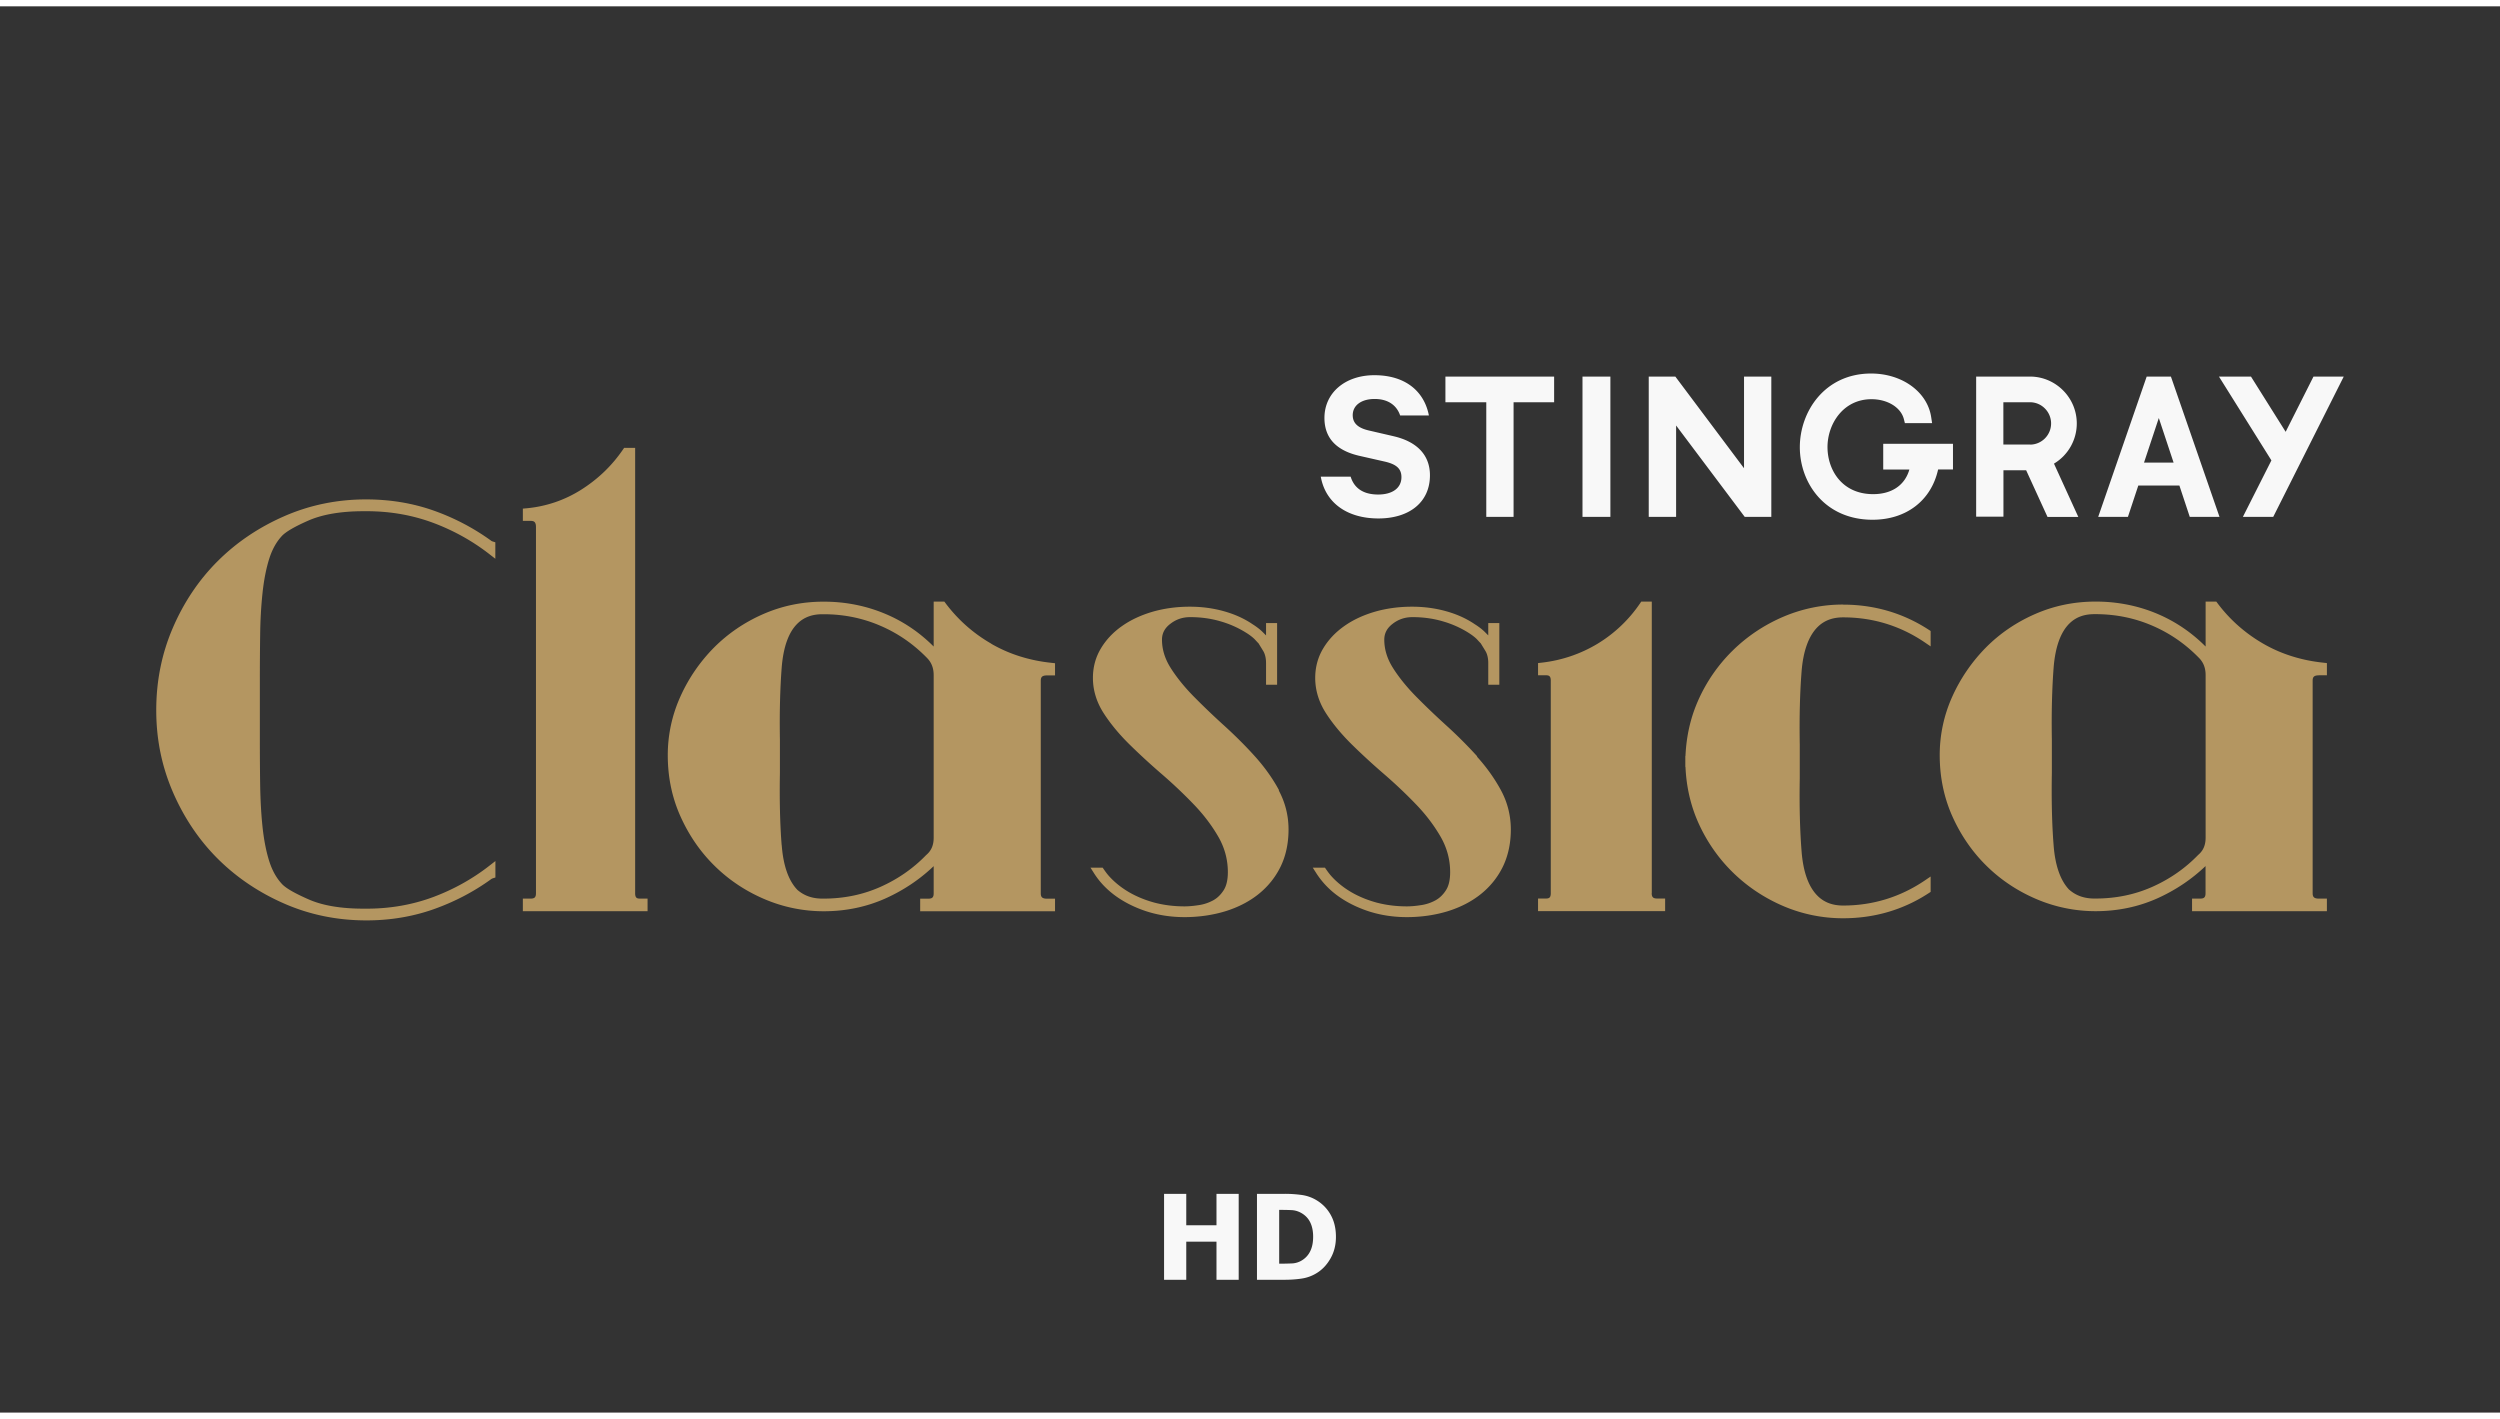 <svg xmlns="http://www.w3.org/2000/svg" width="148" height="84" contentScriptType="text/ecmascript" version="1.0" viewBox="0 0 640 360"><rect x="0" y="0" width="640" height="360" fill="#333333" stroke="none"/><g style="fill:none;stroke-width:1;fill-rule:evenodd;stroke:none"><path d="M5.684 22v-9.752h7.736V22h5.685V0H13.42v8.052H5.684V0H0v22h5.684Zm25.184 0c1.56 0 3.033-.106 4.416-.318a9.971 9.971 0 0 0 3.837-1.425c1.409-.867 2.574-2.11 3.496-3.731.922-1.62 1.383-3.455 1.383-5.504 0-2.127-.43-3.977-1.292-5.548a9.973 9.973 0 0 0-3.526-3.745A9.95 9.95 0 0 0 35.276.296 31.848 31.848 0 0 0 30.808 0h-7.022v22h7.082Zm-1.291-4.122h-.107V4.108h.107c1.175 0 2.186.02 3.032.059.846.039 1.654.266 2.424.68 1.064.58 1.852 1.386 2.363 2.415.512 1.03.768 2.268.768 3.716 0 1.448-.243 2.674-.73 3.679a5.544 5.544 0 0 1-2.128 2.364 5.245 5.245 0 0 1-2.5.79 65.63 65.63 0 0 1-3.23.067Z" style="fill:#f8f8f8;fill-rule:nonzero" transform="translate(298 304)"/><g style="fill-rule:nonzero"><g style="fill:#f8f8f8"><path d="M370.028 101.354h10.46v29.338h6.987v-29.338h10.382v-6.573h-27.829zM405.117 94.78h7.143v35.912h-7.143zM446.47 118.247l-17.583-23.466h-6.81v35.911h7.006v-23.389l17.563 23.39h6.811V94.78h-6.986zM482.106 118.579h6.694c-1.151 4.018-4.508 6.3-9.27 6.3-8.02 0-11.69-6.242-11.69-12.055s3.943-12.25 11.26-12.25c4.119 0 7.534 2.107 8.295 5.11l.254 1.015h6.967l-.234-1.541C493.406 98.682 486.927 94 479.003 94c-11.846 0-18.247 9.714-18.247 18.863s6.401 18.57 18.618 18.57c8.626 0 15.027-4.915 16.783-12.874h3.806v-6.574h-17.857V118.58ZM592.253 94.78l-7.124 14.142-8.88-14.141h-8.196l13.427 21.457-7.299 14.454h7.767L600 94.78zM525.802 117.076a11.983 11.983 0 0 0 5.854-10.3c0-6.553-5.327-11.937-11.885-11.996h-13.875v35.873h6.986v-11.88h5.816l5.464 11.939h7.885l-6.226-13.636h-.02Zm-6.05-4.896h-6.89v-10.826h6.831c2.947 0 5.387 2.438 5.387 5.423 0 2.984-2.4 5.384-5.328 5.423M555.856 95.092l-.098-.312h-6.206l-12.412 35.912h7.611l2.654-8.017h10.52l2.653 8.017h7.612l-12.334-35.62v.02Zm-6.987 21.711 3.786-11.411 3.786 11.411h-7.572ZM356.777 110.054l-6.48-1.502c-2.673-.644-4-1.853-4-3.882 0-2.555 2.264-4.155 5.601-4.155 3.708 0 5.738 1.853 6.538 4.214h7.357c-1.151-6.028-5.854-10.3-13.953-10.3-7.475 0-12.783 4.506-12.783 10.943 0 5.833 3.923 8.564 9.016 9.715l6.362 1.443c3.084.703 4.333 1.853 4.333 4 0 2.828-2.362 4.447-5.953 4.447-3.59 0-6.088-1.444-7.045-4.565h-7.65c1.21 6.769 6.83 10.69 14.754 10.69 7.923 0 13.193-4.155 13.193-11.041 0-5.364-3.533-8.68-9.31-10.007"/></g><g style="fill:#b49661"><path d="M162.597 227.017V113.039h-2.83l-.293.429c-2.81 4.116-6.4 7.568-10.694 10.28-4.254 2.692-8.977 4.291-14.051 4.76l-.879.077v3.141h1.991c.859 0 1.366.254 1.366 1.58v93.73c0 1.034-.351 1.385-1.366 1.385h-1.99v3.219h31.927v-3.219h-1.971c-.78 0-1.21-.215-1.21-1.385v-.02ZM253.754 163.151a38.527 38.527 0 0 1-11.709-10.377l-.293-.39h-2.732v11.509c-3.552-3.57-7.67-6.379-12.295-8.33-4.957-2.106-10.285-3.16-15.846-3.16-5.562 0-10.656 1.073-15.496 3.18-4.82 2.107-9.094 5.033-12.685 8.66a42.714 42.714 0 0 0-8.567 12.563 36.305 36.305 0 0 0-3.181 14.942c0 5.58 1.093 10.846 3.278 15.684 2.166 4.818 5.113 9.09 8.763 12.66 3.65 3.589 7.943 6.437 12.763 8.485a38.483 38.483 0 0 0 15.125 3.082c5.698 0 11.065-1.131 15.963-3.355 4.547-2.068 8.646-4.818 12.178-8.193v6.945c0 1.033-.351 1.385-1.386 1.385h-2.068v3.218h34.523v-3.218h-2.069c-1.307 0-1.58-.508-1.58-1.385V172.67c0-.878.253-1.385 1.58-1.385h2.069v-3.121l-.878-.098c-5.66-.585-10.851-2.224-15.437-4.877l-.02-.039Zm-53.648 51.615c-.43-5.384-.566-11.606-.449-18.473v-8.563c-.117-6.75.04-12.913.449-18.375.41-5.248 1.737-9.052 4-11.295 1.64-1.638 3.748-2.438 6.402-2.438h.37c5.055 0 9.914.975 14.442 2.926 4.528 1.931 8.548 4.72 11.983 8.251 1.151 1.151 1.717 2.595 1.717 4.409v41.647c0 1.892-.605 3.316-1.912 4.408-3.299 3.414-7.24 6.164-11.71 8.154-4.45 1.99-9.348 3.004-14.52 3.004h-.37c-2.576 0-4.684-.76-6.382-2.243-2.264-2.36-3.61-6.203-4-11.412h-.02ZM422.857 227.017v-74.633h-2.693l-.293.429a35.15 35.15 0 0 1-10.89 10.358c-4.371 2.633-9.211 4.272-14.383 4.857l-.858.098v3.12h2.01c.8 0 1.249.215 1.249 1.386v54.385c0 1.17-.43 1.385-1.25 1.385h-2.01v3.218h32.533v-3.218h-2.01c-1.054 0-1.425-.352-1.425-1.385h.02ZM593.618 171.247h2.07v-3.121l-.88-.098c-5.659-.585-10.85-2.224-15.436-4.877-4.586-2.652-8.548-6.144-11.71-10.377l-.292-.39h-2.732v11.509c-3.552-3.57-7.67-6.379-12.295-8.35-4.957-2.106-10.285-3.16-15.847-3.16-5.562 0-10.655 1.074-15.495 3.18-4.82 2.107-9.094 5.014-12.685 8.661a43.09 43.09 0 0 0-8.568 12.563 36.305 36.305 0 0 0-3.18 14.942c0 5.579 1.092 10.846 3.258 15.683 2.167 4.818 5.114 9.09 8.763 12.66 3.65 3.59 7.943 6.437 12.763 8.486a38.553 38.553 0 0 0 15.125 3.082c5.698 0 11.065-1.132 15.963-3.355 4.548-2.068 8.646-4.819 12.178-8.193v6.944c0 1.034-.351 1.385-1.385 1.385h-2.069v3.219h34.523v-3.219h-2.069c-1.307 0-1.58-.507-1.58-1.385v-54.385c0-.878.253-1.385 1.58-1.385v-.02Zm-63.894 54.911c-2.263-2.36-3.61-6.203-4-11.411-.43-5.384-.566-11.607-.45-18.473v-8.564c-.116-6.749.04-12.913.45-18.375.41-5.247 1.756-9.051 4-11.294 1.64-1.639 3.747-2.439 6.401-2.439h.371c5.055 0 9.914.976 14.442 2.926 4.527 1.932 8.548 4.721 11.982 8.252 1.152 1.15 1.718 2.594 1.718 4.408v41.647c0 1.892-.605 3.316-1.913 4.409-3.298 3.413-7.24 6.164-11.71 8.154-4.449 1.99-9.347 3.004-14.519 3.004h-.37c-2.577 0-4.684-.761-6.382-2.244h-.02ZM125.79 136.837a58.275 58.275 0 0 0-14.812-7.764c-5.367-1.892-11.143-2.848-17.31-2.848-7.338 0-14.383 1.444-20.92 4.311-6.519 2.848-12.257 6.73-17.057 11.529-4.801 4.798-8.646 10.533-11.456 17.068C41.425 165.668 40 172.69 40 180.181c0 7.49 1.425 14.376 4.235 20.911 2.81 6.515 6.655 12.27 11.456 17.069 4.8 4.798 10.538 8.68 17.056 11.528C79.285 232.557 86.33 234 93.824 234c6.01 0 11.787-.956 17.154-2.848 5.347-1.892 10.324-4.487 14.832-7.764.04-.039.137-.078.332-.156l.683-.214v-4.214l-1.58 1.23c-4.255 3.315-9.037 5.988-14.208 7.938-5.367 2.01-11.105 3.024-17.096 3.024h-.898c-5.679 0-10.382-.78-13.953-2.34-3.572-1.561-5.913-2.888-6.928-4-1.405-1.502-2.498-3.472-3.26-5.89-.78-2.478-1.346-5.424-1.697-8.72-.352-3.316-.547-6.984-.605-10.846-.059-3.92-.078-8.037-.078-12.367v-13.421c0-4.311.02-8.446.078-12.367.039-3.882.253-7.53.605-10.846.351-3.297.917-6.223 1.698-8.72.76-2.418 1.854-4.389 3.259-5.89 1.015-1.093 3.337-2.439 6.908-4 3.591-1.54 8.275-2.34 13.954-2.34h.898c5.99 0 11.748 1.014 17.095 3.023 5.172 1.95 9.934 4.604 14.208 7.92l1.58 1.229v-4.214l-.683-.214a1.229 1.229 0 0 1-.351-.156h.02ZM327.426 200.663c-1.62-3.004-3.708-5.93-6.167-8.661-2.44-2.711-5.094-5.345-7.885-7.88a190.896 190.896 0 0 1-7.767-7.433c-2.38-2.419-4.371-4.877-5.913-7.315-1.483-2.34-2.225-4.76-2.225-7.237 0-1.619.683-2.945 2.108-4.038 1.503-1.17 3.161-1.736 5.113-1.736 2.693 0 5.308.351 7.748 1.073a25.59 25.59 0 0 1 6.674 2.985c.956.604 1.698 1.19 2.205 1.736.43.468.722.78.879.936.234.39.624 1.014 1.17 1.912.488.8.742 1.853.742 3.14v5.52h2.83v-15.78h-2.83v3.16l-.878-.878c-.644-.644-1.503-1.307-2.576-1.99-2.147-1.463-4.625-2.575-7.377-3.335-2.732-.761-5.62-1.151-8.685-1.151-3.395 0-6.615.448-9.582 1.307-2.966.877-5.6 2.106-7.825 3.686-2.245 1.58-4.06 3.512-5.367 5.716-1.347 2.243-2.03 4.779-2.03 7.53 0 3.12.917 6.144 2.693 8.934 1.737 2.711 3.942 5.383 6.558 7.978a171.809 171.809 0 0 0 8.352 7.686 120.946 120.946 0 0 1 8.236 7.802c2.517 2.614 4.625 5.404 6.284 8.29 1.6 2.79 2.42 5.833 2.42 9.032 0 1.95-.352 3.492-1.074 4.623-.741 1.151-1.62 2.01-2.693 2.595a10.961 10.961 0 0 1-3.61 1.21c-1.347.214-2.615.33-3.728.33-2.712 0-5.288-.33-7.67-.955-2.38-.644-4.566-1.541-6.517-2.672-1.933-1.132-3.63-2.478-5.036-4.019-.487-.527-.936-1.131-1.424-1.834l-.293-.429h-3.122l.956 1.502c1.307 2.049 3.025 3.882 5.054 5.423 2.323 1.756 5.055 3.16 8.138 4.194 3.084 1.015 6.402 1.541 9.895 1.541 3.708 0 7.201-.507 10.421-1.482 3.24-.995 6.109-2.458 8.509-4.37 2.42-1.931 4.352-4.31 5.699-7.08 1.346-2.77 2.03-5.97 2.03-9.5 0-3.531-.84-6.906-2.499-9.988l.059-.078ZM378.166 192.002a115.541 115.541 0 0 0-7.884-7.88 190.895 190.895 0 0 1-7.767-7.433c-2.381-2.419-4.372-4.877-5.914-7.315-1.483-2.34-2.224-4.76-2.224-7.237 0-1.619.683-2.945 2.107-4.038 1.503-1.17 3.162-1.736 5.113-1.736 2.694 0 5.309.351 7.748 1.073a25.59 25.59 0 0 1 6.675 2.985c.956.624 1.697 1.19 2.185 1.736.43.468.722.78.878.936.235.39.625 1.014 1.171 1.912.488.8.742 1.853.742 3.14v5.52h2.83v-15.78h-2.83v3.16l-.878-.878c-.644-.644-1.522-1.327-2.576-1.99-2.147-1.463-4.625-2.575-7.377-3.335-2.732-.761-5.62-1.151-8.685-1.151-3.395 0-6.615.448-9.582 1.307-2.966.877-5.6 2.106-7.806 3.686-2.244 1.58-4.06 3.512-5.367 5.716-1.346 2.243-2.03 4.779-2.03 7.53 0 3.12.918 6.144 2.694 8.934 1.717 2.692 3.942 5.383 6.557 7.978a170.278 170.278 0 0 0 8.353 7.686c2.927 2.535 5.698 5.15 8.235 7.802 2.518 2.614 4.625 5.404 6.284 8.29 1.6 2.79 2.42 5.833 2.42 9.032 0 1.95-.351 3.511-1.073 4.623-.722 1.132-1.62 2.01-2.693 2.595a10.961 10.961 0 0 1-3.61 1.21c-1.347.214-2.596.33-3.728.33-2.713 0-5.289-.33-7.67-.955-2.38-.644-4.566-1.541-6.518-2.672-1.932-1.132-3.63-2.478-5.035-4.019-.488-.527-.937-1.131-1.425-1.834l-.292-.429h-3.123l.956 1.502a21.466 21.466 0 0 0 5.055 5.423c2.322 1.756 5.054 3.16 8.138 4.194 3.083 1.015 6.401 1.541 9.894 1.541 3.708 0 7.202-.507 10.422-1.482 3.24-.995 6.108-2.458 8.508-4.37 2.42-1.931 4.352-4.31 5.699-7.08 1.347-2.79 2.03-5.99 2.03-9.5 0-3.512-.84-6.906-2.498-9.988-1.62-3.004-3.689-5.93-6.167-8.661l.058-.078ZM471.841 153.144a38.842 38.842 0 0 0-15.359 3.141c-4.86 2.087-9.211 4.994-12.939 8.661a41.244 41.244 0 0 0-8.86 12.855c-1.912 4.33-2.985 9.07-3.2 14.103h-.04v2.79h.04c.215 5.013 1.288 9.753 3.2 14.103 2.147 4.857 5.133 9.188 8.86 12.855 3.728 3.667 8.08 6.574 12.94 8.661a38.773 38.773 0 0 0 15.358 3.14c8.021 0 15.417-2.164 21.955-6.456l.449-.293v-3.94l-1.522 1.034c-6.265 4.233-13.29 6.398-20.882 6.398-2.732 0-4.879-.82-6.557-2.497-2.303-2.301-3.67-6.125-4.079-11.372-.43-5.443-.585-11.685-.468-18.61v-8.836c-.117-6.906.039-13.148.468-18.59.41-5.247 1.796-9.07 4.079-11.373 1.678-1.677 3.825-2.496 6.557-2.496 7.592 0 14.617 2.145 20.882 6.398l1.522 1.034v-3.94l-.449-.293c-6.538-4.272-13.934-6.457-21.955-6.457v-.02Z"/></g></g></g></svg>